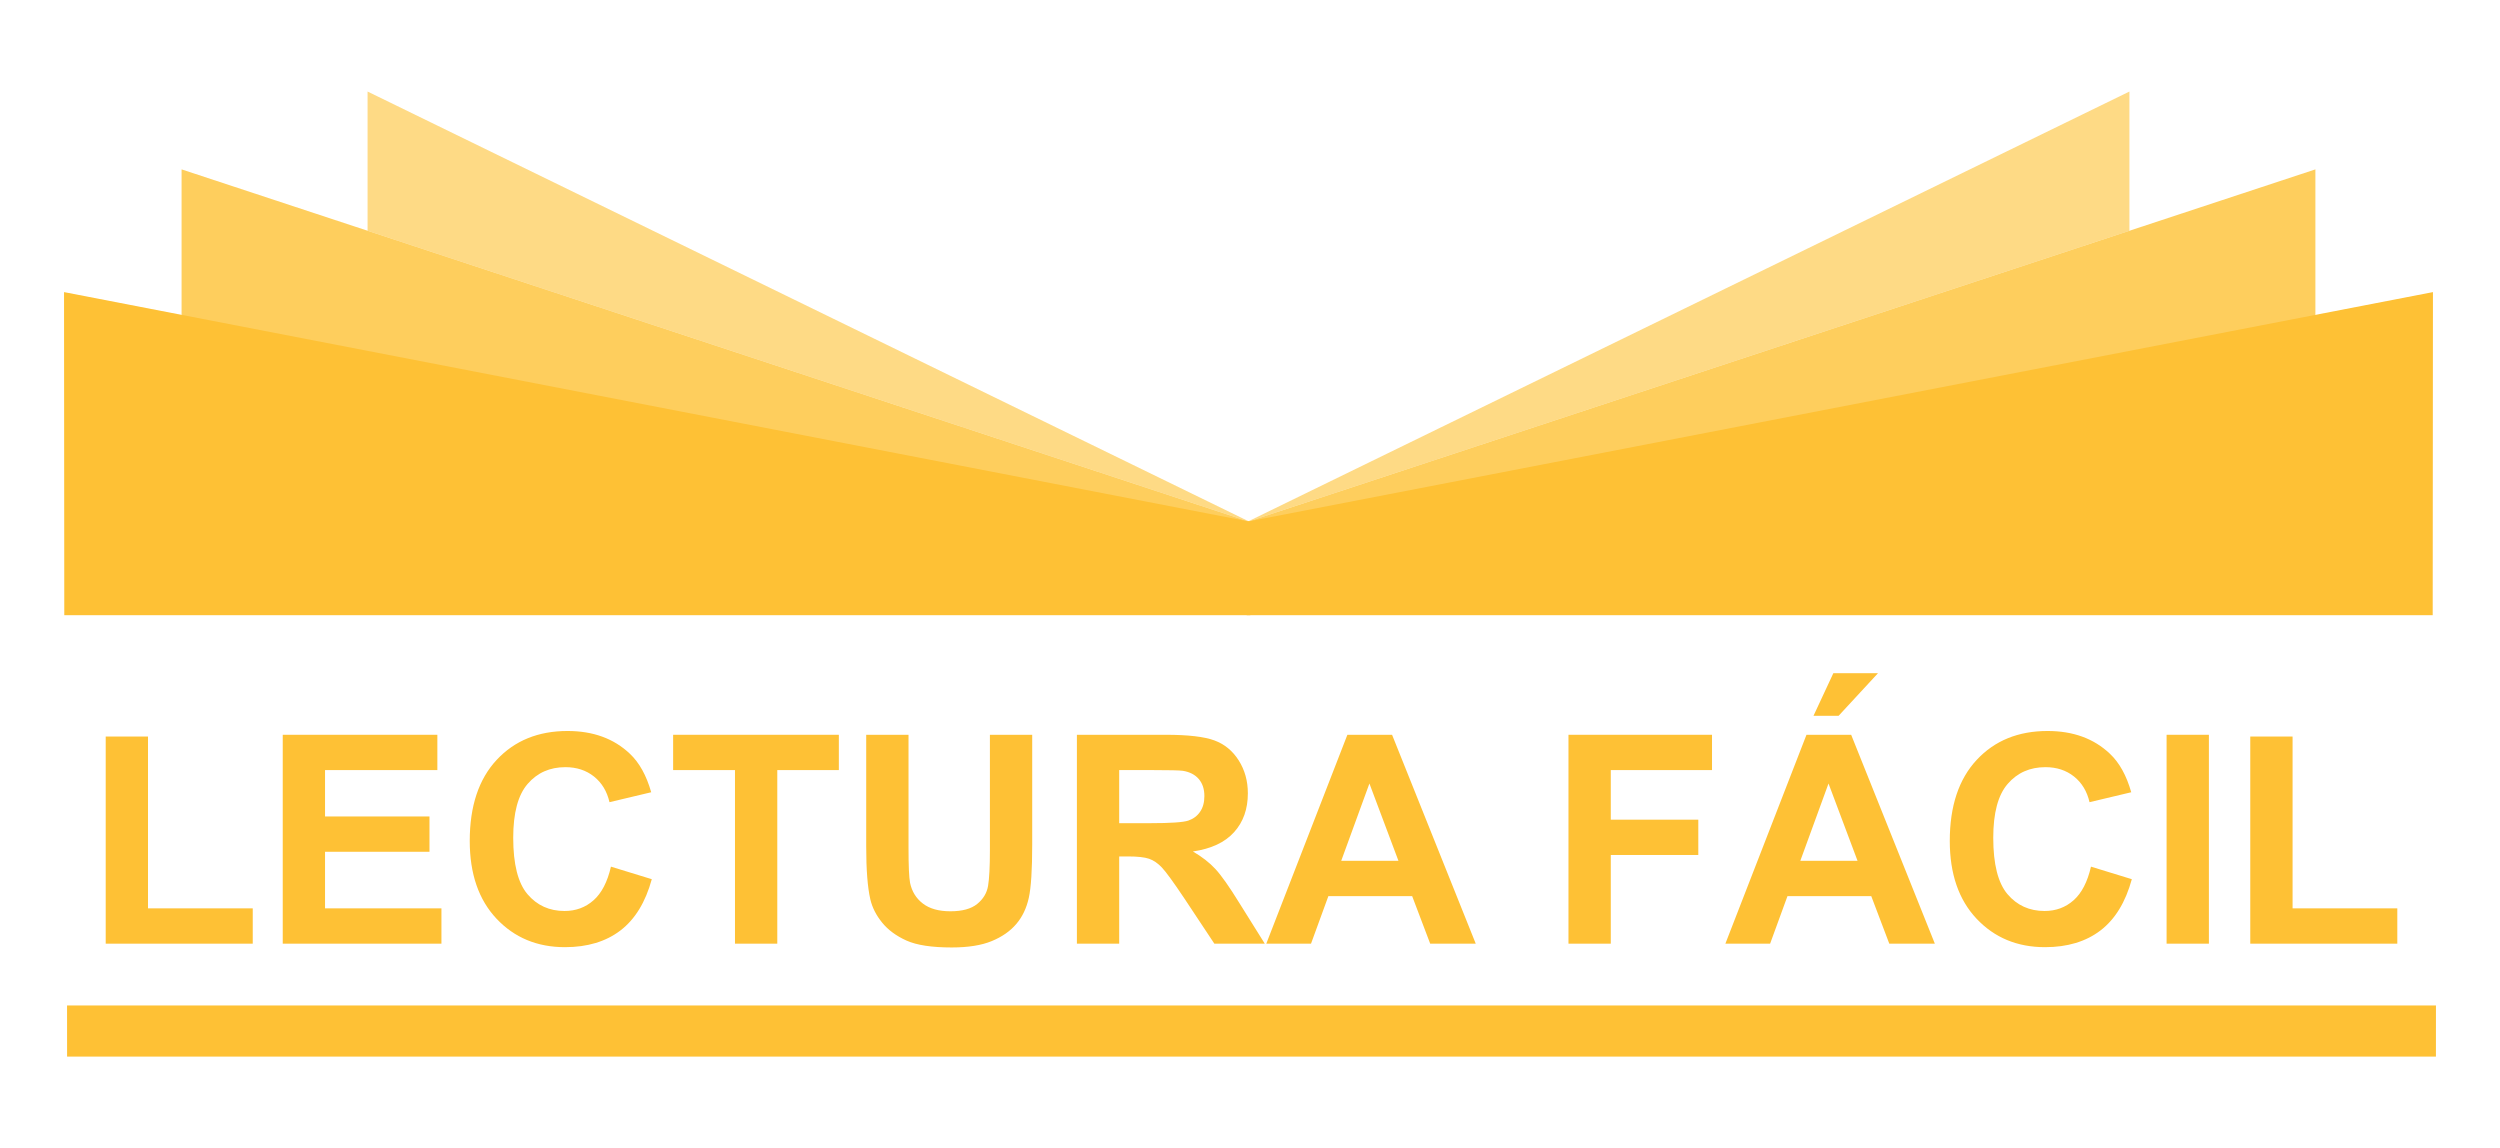 <?xml version="1.0" encoding="UTF-8"?>
<!DOCTYPE svg PUBLIC "-//W3C//DTD SVG 1.1//EN" "http://www.w3.org/Graphics/SVG/1.1/DTD/svg11.dtd">
<!-- Creator: CorelDRAW -->
<svg xmlns="http://www.w3.org/2000/svg" xml:space="preserve" width="121.739mm" height="55.908mm" version="1.1" style="shape-rendering:geometricPrecision; text-rendering:geometricPrecision; image-rendering:optimizeQuality; fill-rule:evenodd; clip-rule:evenodd"
viewBox="0 0 18135 8328.43"
 xmlns:xlink="http://www.w3.org/1999/xlink"
 xmlns:xodm="http://www.corel.com/coreldraw/odm/2003">
 <defs>
  <style type="text/css">
   <![CDATA[
    .fil0 {fill:none}
    .fil3 {fill:#FEC135;fill-rule:nonzero}
    .fil1 {fill:#FEC135;fill-rule:nonzero;fill-opacity:0.6}
    .fil2 {fill:#FEC135;fill-rule:nonzero;fill-opacity:0.8}
   ]]>
  </style>
 </defs>
 <g id="Capa_x0020_1">
  <rect class="fil0" y="-0.01" width="18135.01" height="8328.43"/>
  <g id="_1662725031328">
   <g>
    <g>
     <path class="fil1" d="M9045.28 3786.46l6401.5 -3122.47 0 1009.9 -6401.5 2112.57zm6401.5 -687.26l0 11.99 -6401.5 675.26 6401.5 -687.26z"/>
     <polygon class="fil2" points="9045.28,3786.46 16795.96,1228.64 16795.96,2954.36 "/>
     <polygon class="fil3" points="17646.84,4462.73 17646.84,4456.14 17648.64,2118.93 9043.7,3784.73 9043.18,4442.27 9043.18,4462.73 "/>
    </g>
    <g>
     <path class="fil1" d="M9067.85 3786.46l-6401.5 -3122.47 0 1009.9 6401.5 2112.57zm-6401.5 -687.26l0 11.99 6401.5 675.26 -6401.5 -687.26z"/>
     <polygon class="fil2" points="9067.85,3786.46 1317.18,1228.64 1317.18,2954.36 "/>
     <polygon class="fil3" points="466.29,4462.73 466.29,4456.14 464.49,2118.93 9069.43,3784.73 9069.95,4442.27 9069.95,4462.73 "/>
    </g>
   </g>
   <polygon class="fil3" points="486.6,7664.42 486.6,7631.01 486.35,7293.77 9070.85,7293.77 9086,7293.77 17670.5,7293.77 17670.24,7658.72 17670.24,7664.42 9086.29,7664.42 9070.55,7664.42 "/>
   <polygon class="fil3" points="766.74,6845.38 766.74,5342.83 1073.6,5342.83 1073.6,6589.3 1833.34,6589.3 1833.34,6845.38 "/>
   <polygon id="_1" class="fil3" points="2050.97,6845.38 2050.97,5330.12 3172.6,5330.12 3172.6,5586.19 2357.82,5586.19 2357.82,5922.68 3115.45,5922.68 3115.45,6178.75 2357.82,6178.75 2357.82,6589.3 3202.21,6589.3 3202.21,6845.38 "/>
   <path id="_2" class="fil3" d="M4431.78 6286.68l296.28 91c-45.49,166.83 -121.33,290.63 -227.14,371.76 -105.81,80.77 -239.85,121.33 -402.45,121.33 -201.4,0 -366.83,-68.78 -496.62,-206.33 -129.44,-137.57 -194.34,-325.57 -194.34,-564.34 0,-252.2 65.25,-448.3 195.4,-587.97 130.15,-139.69 301.57,-209.52 513.9,-209.52 185.52,0 336.14,55.03 451.83,164.73 69.14,64.89 120.62,158.01 155.19,279.7l-302.63 71.95c-18,-78.3 -55.39,-140.39 -112.17,-185.88 -57.13,-45.49 -126.26,-68.08 -207.39,-68.08 -112.51,0 -203.86,40.21 -273.71,120.99 -70.18,80.41 -105.1,210.92 -105.1,391.5 0,191.18 34.56,327.68 103.34,408.79 69.14,81.48 158.72,122.05 269.12,122.05 81.47,0 151.66,-25.76 210.22,-77.6 58.54,-51.86 100.87,-132.98 126.26,-244.08z"/>
   <polygon id="_3" class="fil3" points="5331.55,6845.38 5331.55,5586.19 4882.89,5586.19 4882.89,5330.12 6084.95,5330.12 6084.95,5586.19 5638.41,5586.19 5638.41,6845.38 "/>
   <path id="_4" class="fil3" d="M6283.52 5330.12l306.86 0 0 821.12c0,130.51 3.87,214.81 11.29,253.24 13.05,62.09 43.74,112.17 92.4,149.56 49.02,37.73 115.69,56.43 200.34,56.43 85.7,0 150.61,-17.64 194.34,-53.26 43.74,-35.63 69.84,-79.01 78.65,-130.87 8.82,-51.84 13.41,-137.56 13.41,-257.47l0 -838.76 306.86 0 0 796.78c0,182.01 -8.1,310.74 -24.68,385.87 -16.58,75.14 -46.91,138.61 -91.36,190.47 -44.08,51.86 -103.34,92.76 -177.4,123.45 -74.42,30.69 -171.07,46.21 -290.65,46.21 -144.26,0 -253.6,-16.58 -328.01,-50.08 -74.42,-33.52 -133.34,-76.9 -176.72,-130.51 -43.38,-53.61 -71.59,-109.34 -85.36,-168.24 -20.1,-86.77 -29.97,-215.15 -29.97,-384.81l0 -809.13z"/>
   <path id="_5" class="fil3" d="M7811.83 6845.38l0 -1515.26 644.4 0c161.9,0 279.7,13.76 353.07,40.92 73.72,27.16 132.27,75.48 176.36,144.96 44.09,69.84 66.3,149.2 66.3,238.79 0,113.91 -33.15,207.75 -99.82,281.81 -66.66,74.07 -166.13,120.63 -298.74,140.03 65.95,38.45 120.28,80.77 162.95,126.98 43.02,46.19 100.87,128.38 173.53,246.18l184.82 295.58 -365.77 0 -219.38 -330.84c-78.65,-117.46 -132.61,-191.53 -161.9,-222.21 -28.91,-30.33 -59.6,-51.5 -92.05,-62.79 -32.8,-11.28 -84.3,-16.92 -154.85,-16.92l-62.07 0 0 632.76 -306.86 0zm306.86 -874.02l226.44 0c146.73,0 238.08,-6.36 274.75,-18.7 36.33,-12.35 65.26,-33.86 85.72,-64.2 20.81,-30.33 31.04,-68.42 31.04,-113.91 0,-51.16 -13.76,-92.06 -40.92,-123.81 -27.16,-31.39 -65.6,-51.14 -114.99,-59.26 -25.04,-3.53 -99.46,-5.29 -223.26,-5.29l-238.79 0 0 385.17z"/>
   <path id="_6" class="fil3" d="M10705.13 6845.38l-330.5 0 -130.85 -344.95 -607.72 0 -125.92 344.95 -324.49 0 588.33 -1515.26 324.14 0 607.02 1515.26zm-560.81 -601.02l-210.56 -560.81 -204.58 560.81 415.14 0z"/>
   <polygon id="_7" class="fil3" points="11377.75,6845.38 11377.75,5330.12 12418.95,5330.12 12418.95,5586.19 11684.61,5586.19 11684.61,5945.96 12319.49,5945.96 12319.49,6202.04 11684.61,6202.04 11684.61,6845.38 "/>
   <path id="_8" class="fil3" d="M14035.43 6845.38l-330.5 0 -130.85 -344.95 -607.72 0 -125.92 344.95 -324.49 0 588.33 -1515.26 324.14 0 607.02 1515.26zm-560.81 -601.02l-210.56 -560.81 -204.58 560.81 415.14 0zm-319.56 -1051.79l143.92 -308.97 323.78 0 -285.69 308.97 -182.01 0z"/>
   <path id="_9" class="fil3" d="M15168 6286.68l296.28 91c-45.49,166.83 -121.33,290.63 -227.14,371.76 -105.81,80.77 -239.85,121.33 -402.45,121.33 -201.4,0 -366.83,-68.78 -496.62,-206.33 -129.44,-137.57 -194.34,-325.57 -194.34,-564.34 0,-252.2 65.25,-448.3 195.4,-587.97 130.15,-139.69 301.57,-209.52 513.9,-209.52 185.52,0 336.14,55.03 451.83,164.73 69.14,64.89 120.62,158.01 155.19,279.7l-302.63 71.95c-18,-78.3 -55.39,-140.39 -112.17,-185.88 -57.13,-45.49 -126.26,-68.08 -207.39,-68.08 -112.51,0 -203.86,40.21 -273.71,120.99 -70.18,80.41 -105.1,210.92 -105.1,391.5 0,191.18 34.56,327.68 103.34,408.79 69.14,81.48 158.72,122.05 269.12,122.05 81.47,0 151.66,-25.76 210.22,-77.6 58.54,-51.86 100.87,-132.98 126.26,-244.08z"/>
   <polygon id="_10" class="fil3" points="15716.46,6845.38 15716.46,5330.12 16023.33,5330.12 16023.33,6845.38 "/>
   <polygon id="_11" class="fil3" points="16323.48,6845.38 16323.48,5342.83 16630.34,5342.83 16630.34,6589.3 17390.08,6589.3 17390.08,6845.38 "/>
  </g>
 </g>
</svg>

